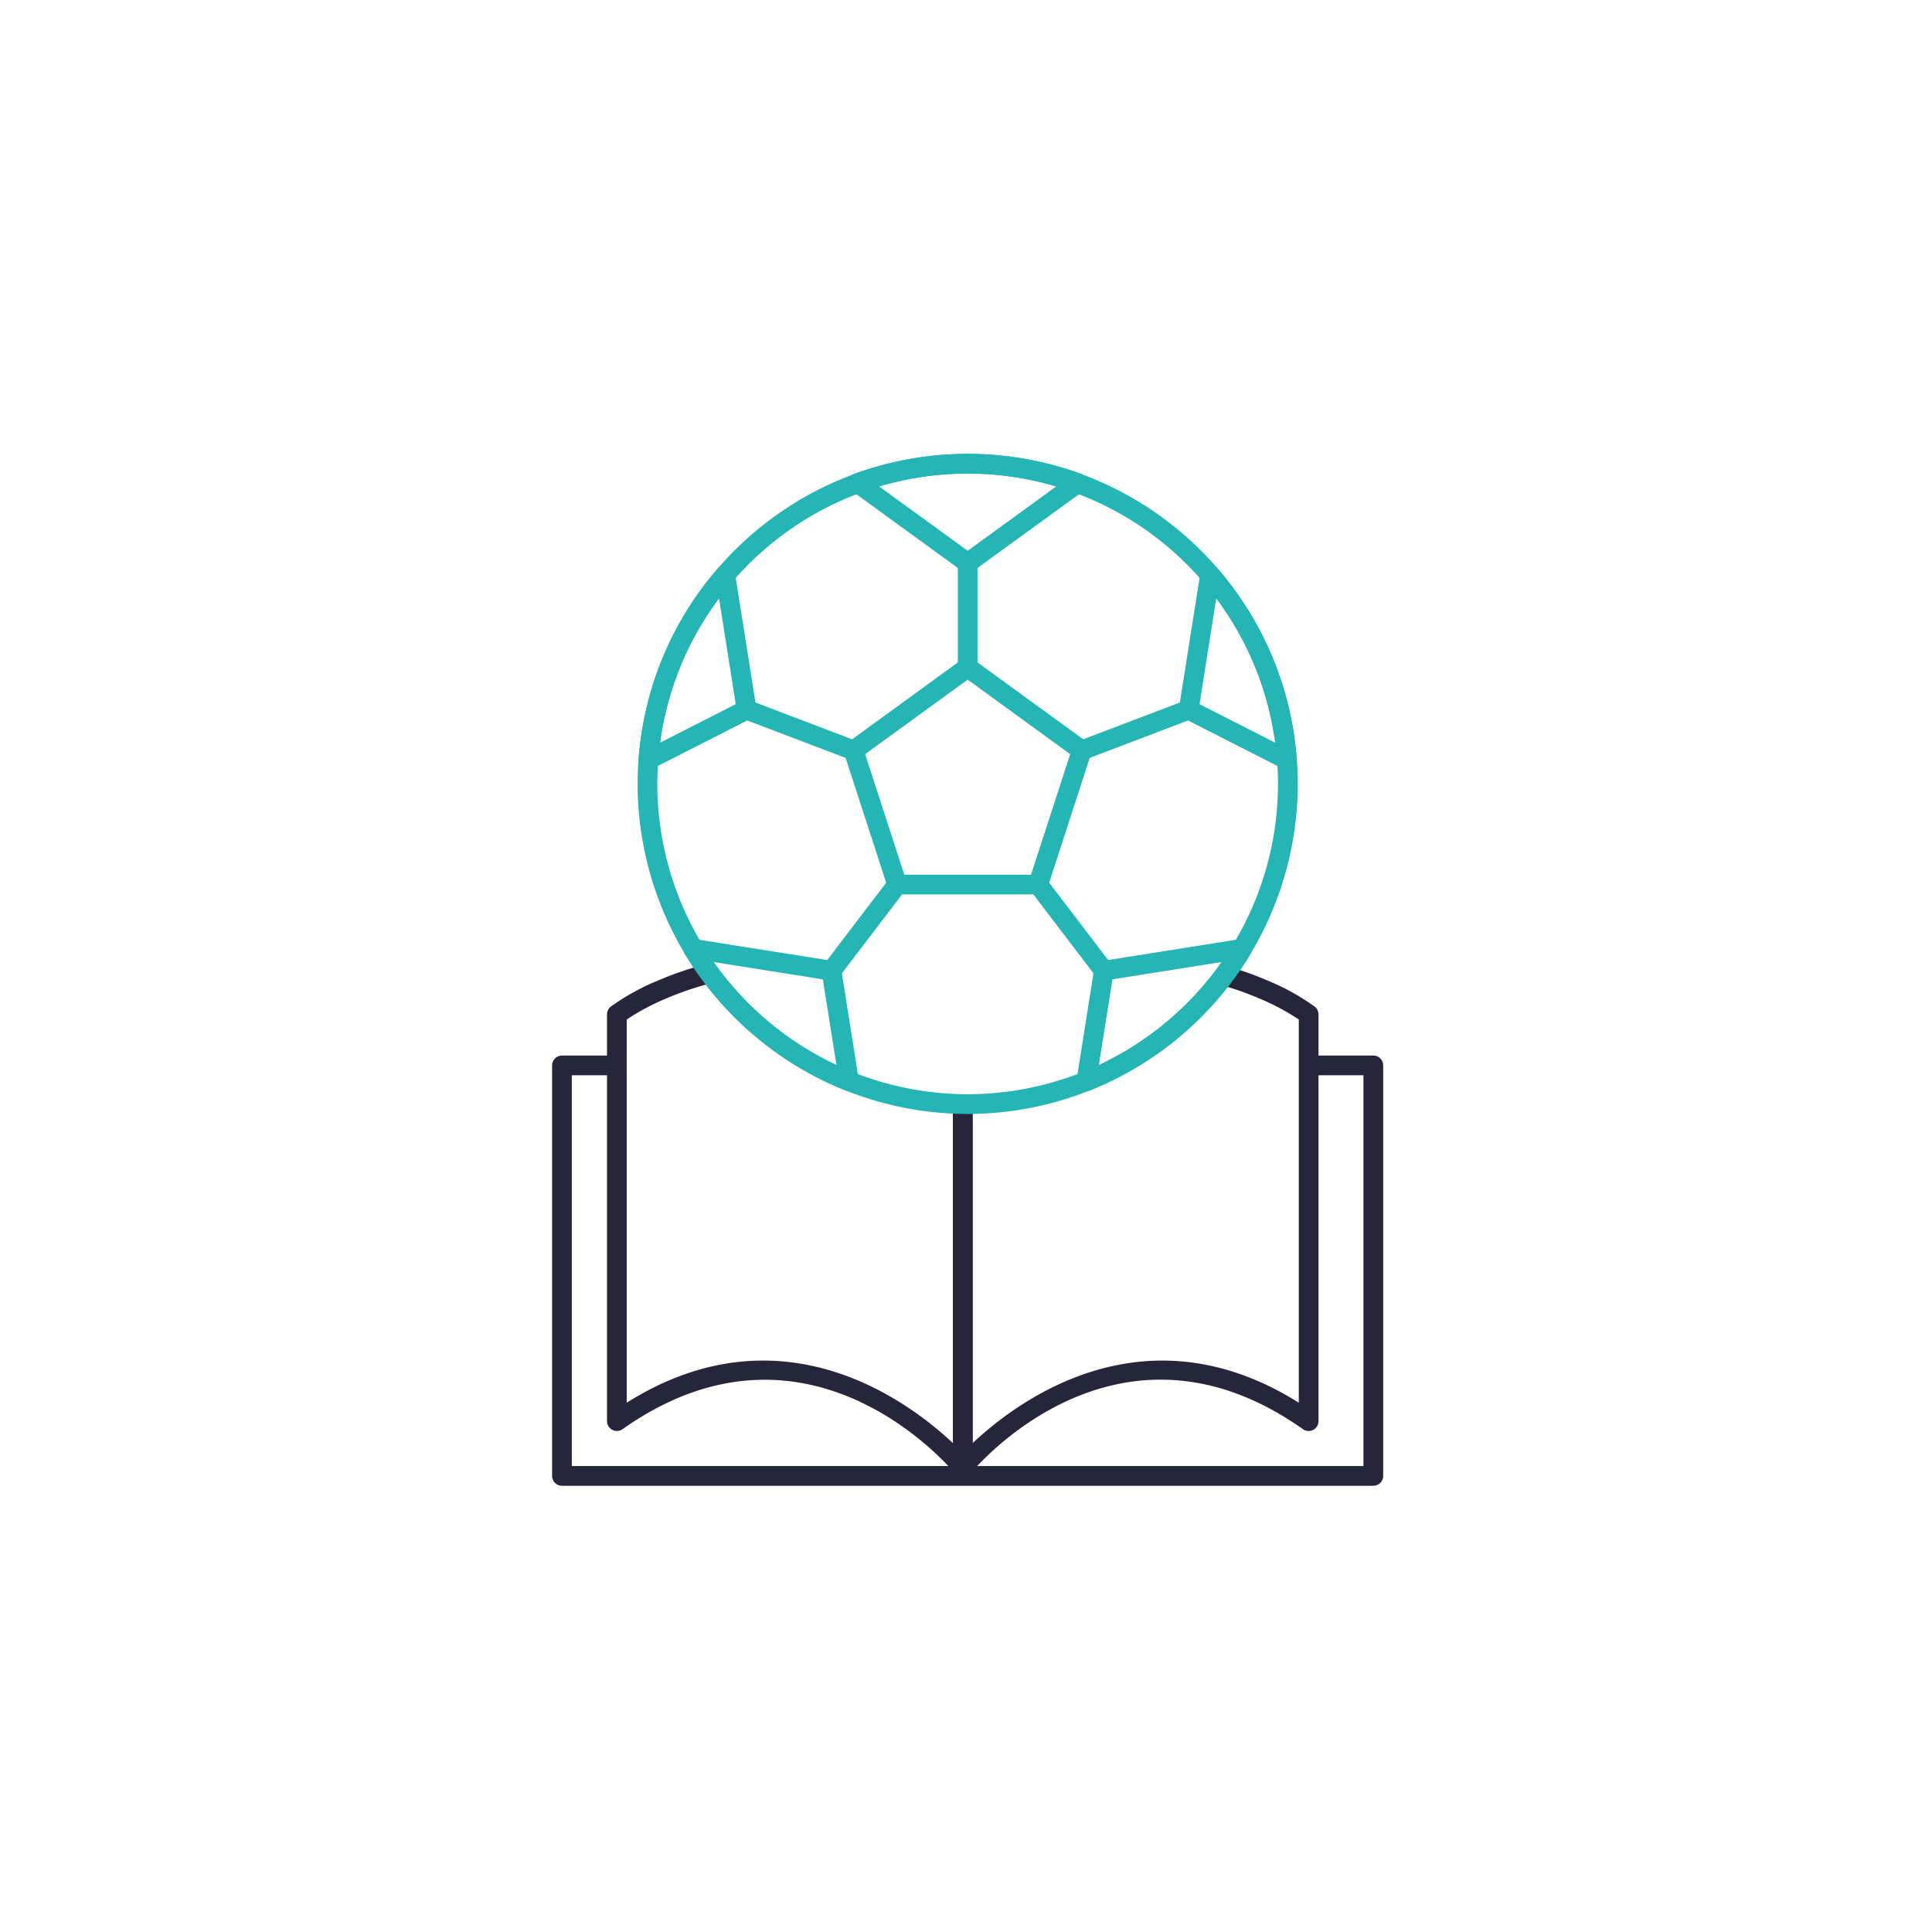 <svg xmlns="http://www.w3.org/2000/svg" width="170" height="170" viewBox="0 0 170 170"><defs><style>.cls-2{fill:#26253a}.cls-3{fill:#25b5b5}</style></defs><g id="career-icon-04" transform="translate(-1424 -2759)"><path id="사각형_1384" data-name="사각형 1384" transform="translate(1424 2759)" fill="none" d="M0 0h170v170H0z"/><g id="그룹_6968" data-name="그룹 6968" transform="translate(1756.342 2890.62)"><g id="그룹_6951" data-name="그룹 6951" transform="translate(-283.759 -38.739)"><path id="패스_9962" data-name="패스 9962" class="cls-2" d="M-211.5 7.2h-71.393a.867.867 0 01-.868-.868v-36.118a.867.867 0 01.868-.868h4.831a.867.867 0 01.868.868.868.868 0 01-.868.868h-3.964V5.467h69.658v-34.386h-3.92a.868.868 0 01-.868-.868.867.867 0 01.868-.868h4.788a.867.867 0 01.868.868V6.334a.868.868 0 01-.868.866z" transform="translate(283.759 30.654)"/></g><g id="그룹_6952" data-name="그룹 6952" transform="translate(-278.928 -46.808)"><path id="패스_9963" data-name="패스 9963" class="cls-2" d="M-246.89 5.219a.868.868 0 01-.669-.315c-.524-.633-13.023-15.375-29.264-3.917a.863.863 0 01-.9.062.867.867 0 01-.468-.77v-35.788a.864.864 0 01.337-.686 20.108 20.108 0 014.169-2.3 28.376 28.376 0 014.307-1.458l.423 1.682a27.27 27.27 0 00-4.038 1.366 20.6 20.6 0 00-3.464 1.846v33.717c13.571-8.531 24.742-.168 28.7 3.556v-29.83h1.735V4.352a.868.868 0 01-.574.816.859.859 0 01-.294.051z" transform="translate(278.19 39.955)"/></g><g id="그룹_6953" data-name="그룹 6953" transform="translate(-248.495 -46.609)"><path id="패스_9964" data-name="패스 9964" class="cls-2" d="M-242.243 5.25a.856.856 0 01-.293-.051.866.866 0 01-.574-.816v-31.969h1.735V2.246c3.953-3.724 15.126-12.088 28.7-3.557V-35.03a20.45 20.45 0 00-3.445-1.838 26.864 26.864 0 00-3.359-1.188l.471-1.67a28.239 28.239 0 013.581 1.267 20.06 20.06 0 014.149 2.294.864.864 0 01.337.686V.309a.867.867 0 01-.468.77.862.862 0 01-.9-.062C-228.576-10.46-241.05 4.3-241.573 4.933a.868.868 0 01-.67.317z" transform="translate(243.111 39.726)"/></g><g id="그룹_6967" data-name="그룹 6967" transform="translate(-276.238 -91.688)"><g id="그룹_6954" data-name="그룹 6954" transform="translate(18.134 17.933)"><path id="패스_9965" data-name="패스 9965" class="cls-3" d="M-237.072-50.182h-12.412a.868.868 0 01-.825-.6l-3.835-11.8a.869.869 0 01.315-.971l10.042-7.3a.867.867 0 011.02 0l10.041 7.3a.869.869 0 01.315.971l-3.835 11.8a.868.868 0 01-.826.6zm-11.781-1.735h11.15l3.446-10.606-9.021-6.554-9.022 6.554z" transform="translate(254.187 71.017)"/></g><g id="그룹_6960" data-name="그룹 6960" transform="translate(.088 .008)"><g id="그룹_6955" data-name="그룹 6955" transform="translate(18.412)"><path id="패스_9966" data-name="패스 9966" class="cls-3" d="M-243.222-81.217a.863.863 0 01-.51-.166l-9.677-7.03a.87.87 0 01-.349-.822.865.865 0 01.561-.694 29.282 29.282 0 0119.947 0 .865.865 0 01.561.694.866.866 0 01-.349.822l-9.676 7.03a.865.865 0 01-.508.166zm-7.8-7.606l7.8 5.667 7.8-5.667a27.594 27.594 0 00-15.599.001z" transform="translate(253.766 91.679)"/></g><g id="그룹_6956" data-name="그룹 6956" transform="translate(38.53 42.68)"><path id="패스_9967" data-name="패스 9967" class="cls-3" d="M-229.708-29.091a.867.867 0 01-.541-.19.867.867 0 01-.316-.813l1.541-9.729a.869.869 0 01.722-.722l12.17-1.928a.867.867 0 01.855.372.87.87 0 01.024.933 29.262 29.262 0 01-14.132 12.015.866.866 0 01-.323.062zm2.3-9.838l-1.2 7.547a27.579 27.579 0 0010.815-9.07z" transform="translate(230.576 42.482)"/></g><g id="그룹_6957" data-name="그룹 6957" transform="translate(3.935 42.68)"><path id="패스_9968" data-name="패스 9968" class="cls-3" d="M-255.875-29.091a.866.866 0 01-.322-.062 29.266 29.266 0 01-14.132-12.015.868.868 0 01.024-.933.866.866 0 01.855-.372l12.17 1.928a.868.868 0 01.722.722l1.541 9.729a.867.867 0 01-.316.813.867.867 0 01-.542.19zm-11.918-11.361a27.579 27.579 0 0010.815 9.07l-1.2-7.547z" transform="translate(270.453 42.482)"/></g><g id="그룹_6958" data-name="그룹 6958" transform="translate(47.536 9.769)"><path id="패스_9969" data-name="패스 9969" class="cls-3" d="M-210.688-62.411a.864.864 0 01-.394-.095l-8.639-4.4a.868.868 0 01-.463-.909l1.88-11.871a.869.869 0 01.619-.7.871.871 0 01.894.268 28.774 28.774 0 016.967 16.775.867.867 0 01-.385.787.859.859 0 01-.479.145zm-7.684-5.756l6.657 3.392a26.974 26.974 0 00-5.185-12.709z" transform="translate(220.194 80.419)"/></g><g id="그룹_6959" data-name="그룹 6959" transform="translate(0 9.769)"><path id="패스_9970" data-name="패스 9970" class="cls-3" d="M-274.121-62.411a.859.859 0 01-.48-.146.867.867 0 01-.385-.787 28.778 28.778 0 016.967-16.775.871.871 0 01.894-.268.868.868 0 01.619.7l1.881 11.871a.87.87 0 01-.463.909l-8.64 4.4a.864.864 0 01-.393.096zm6.208-15.073a26.979 26.979 0 00-5.187 12.709l6.658-3.392z" transform="translate(274.989 80.419)"/></g></g><g id="그룹_6961" data-name="그룹 6961" transform="translate(28.176 9.464)"><path id="사각형_1495" data-name="사각형 1495" class="cls-3" d="M0 0h1.735v9.808H0z"/></g><g id="그룹_6962" data-name="그룹 6962" transform="translate(16.37 37.374)"><path id="사각형_1496" data-name="사각형 1496" class="cls-3" transform="rotate(-52.68 7.66 3.793)" d="M0 0h9.533v1.735H0z"/></g><g id="그룹_6963" data-name="그룹 6963" transform="translate(34.559 37.374)"><path id="사각형_1497" data-name="사각형 1497" class="cls-3" transform="rotate(-37.32 1.557 .526)" d="M0 0h1.735v9.533H0z"/></g><g id="그룹_6964" data-name="그룹 6964" transform="translate(38.776 21.703)"><path id="사각형_1498" data-name="사각형 1498" class="cls-3" transform="rotate(-20.84 9.735 1.79)" d="M0 0h10.066v1.735H0z"/></g><g id="그룹_6965" data-name="그룹 6965" transform="translate(9.286 21.704)"><path id="사각형_1499" data-name="사각형 1499" class="cls-3" transform="rotate(-69.159 1.177 .811)" d="M0 0h1.735v10.066H0z"/></g><g id="그룹_6966" data-name="그룹 6966"><path id="패스_9971" data-name="패스 9971" class="cls-3" d="M-246.047-33.6a29.076 29.076 0 01-29.043-29.045 29.076 29.076 0 0129.043-29.043A29.076 29.076 0 01-217-62.645 29.076 29.076 0 01-246.047-33.6zm0-56.352a27.339 27.339 0 00-27.308 27.308 27.34 27.34 0 0027.308 27.308 27.339 27.339 0 0027.307-27.308 27.339 27.339 0 00-27.307-27.309z" transform="translate(275.09 91.688)"/></g></g></g></g></svg>